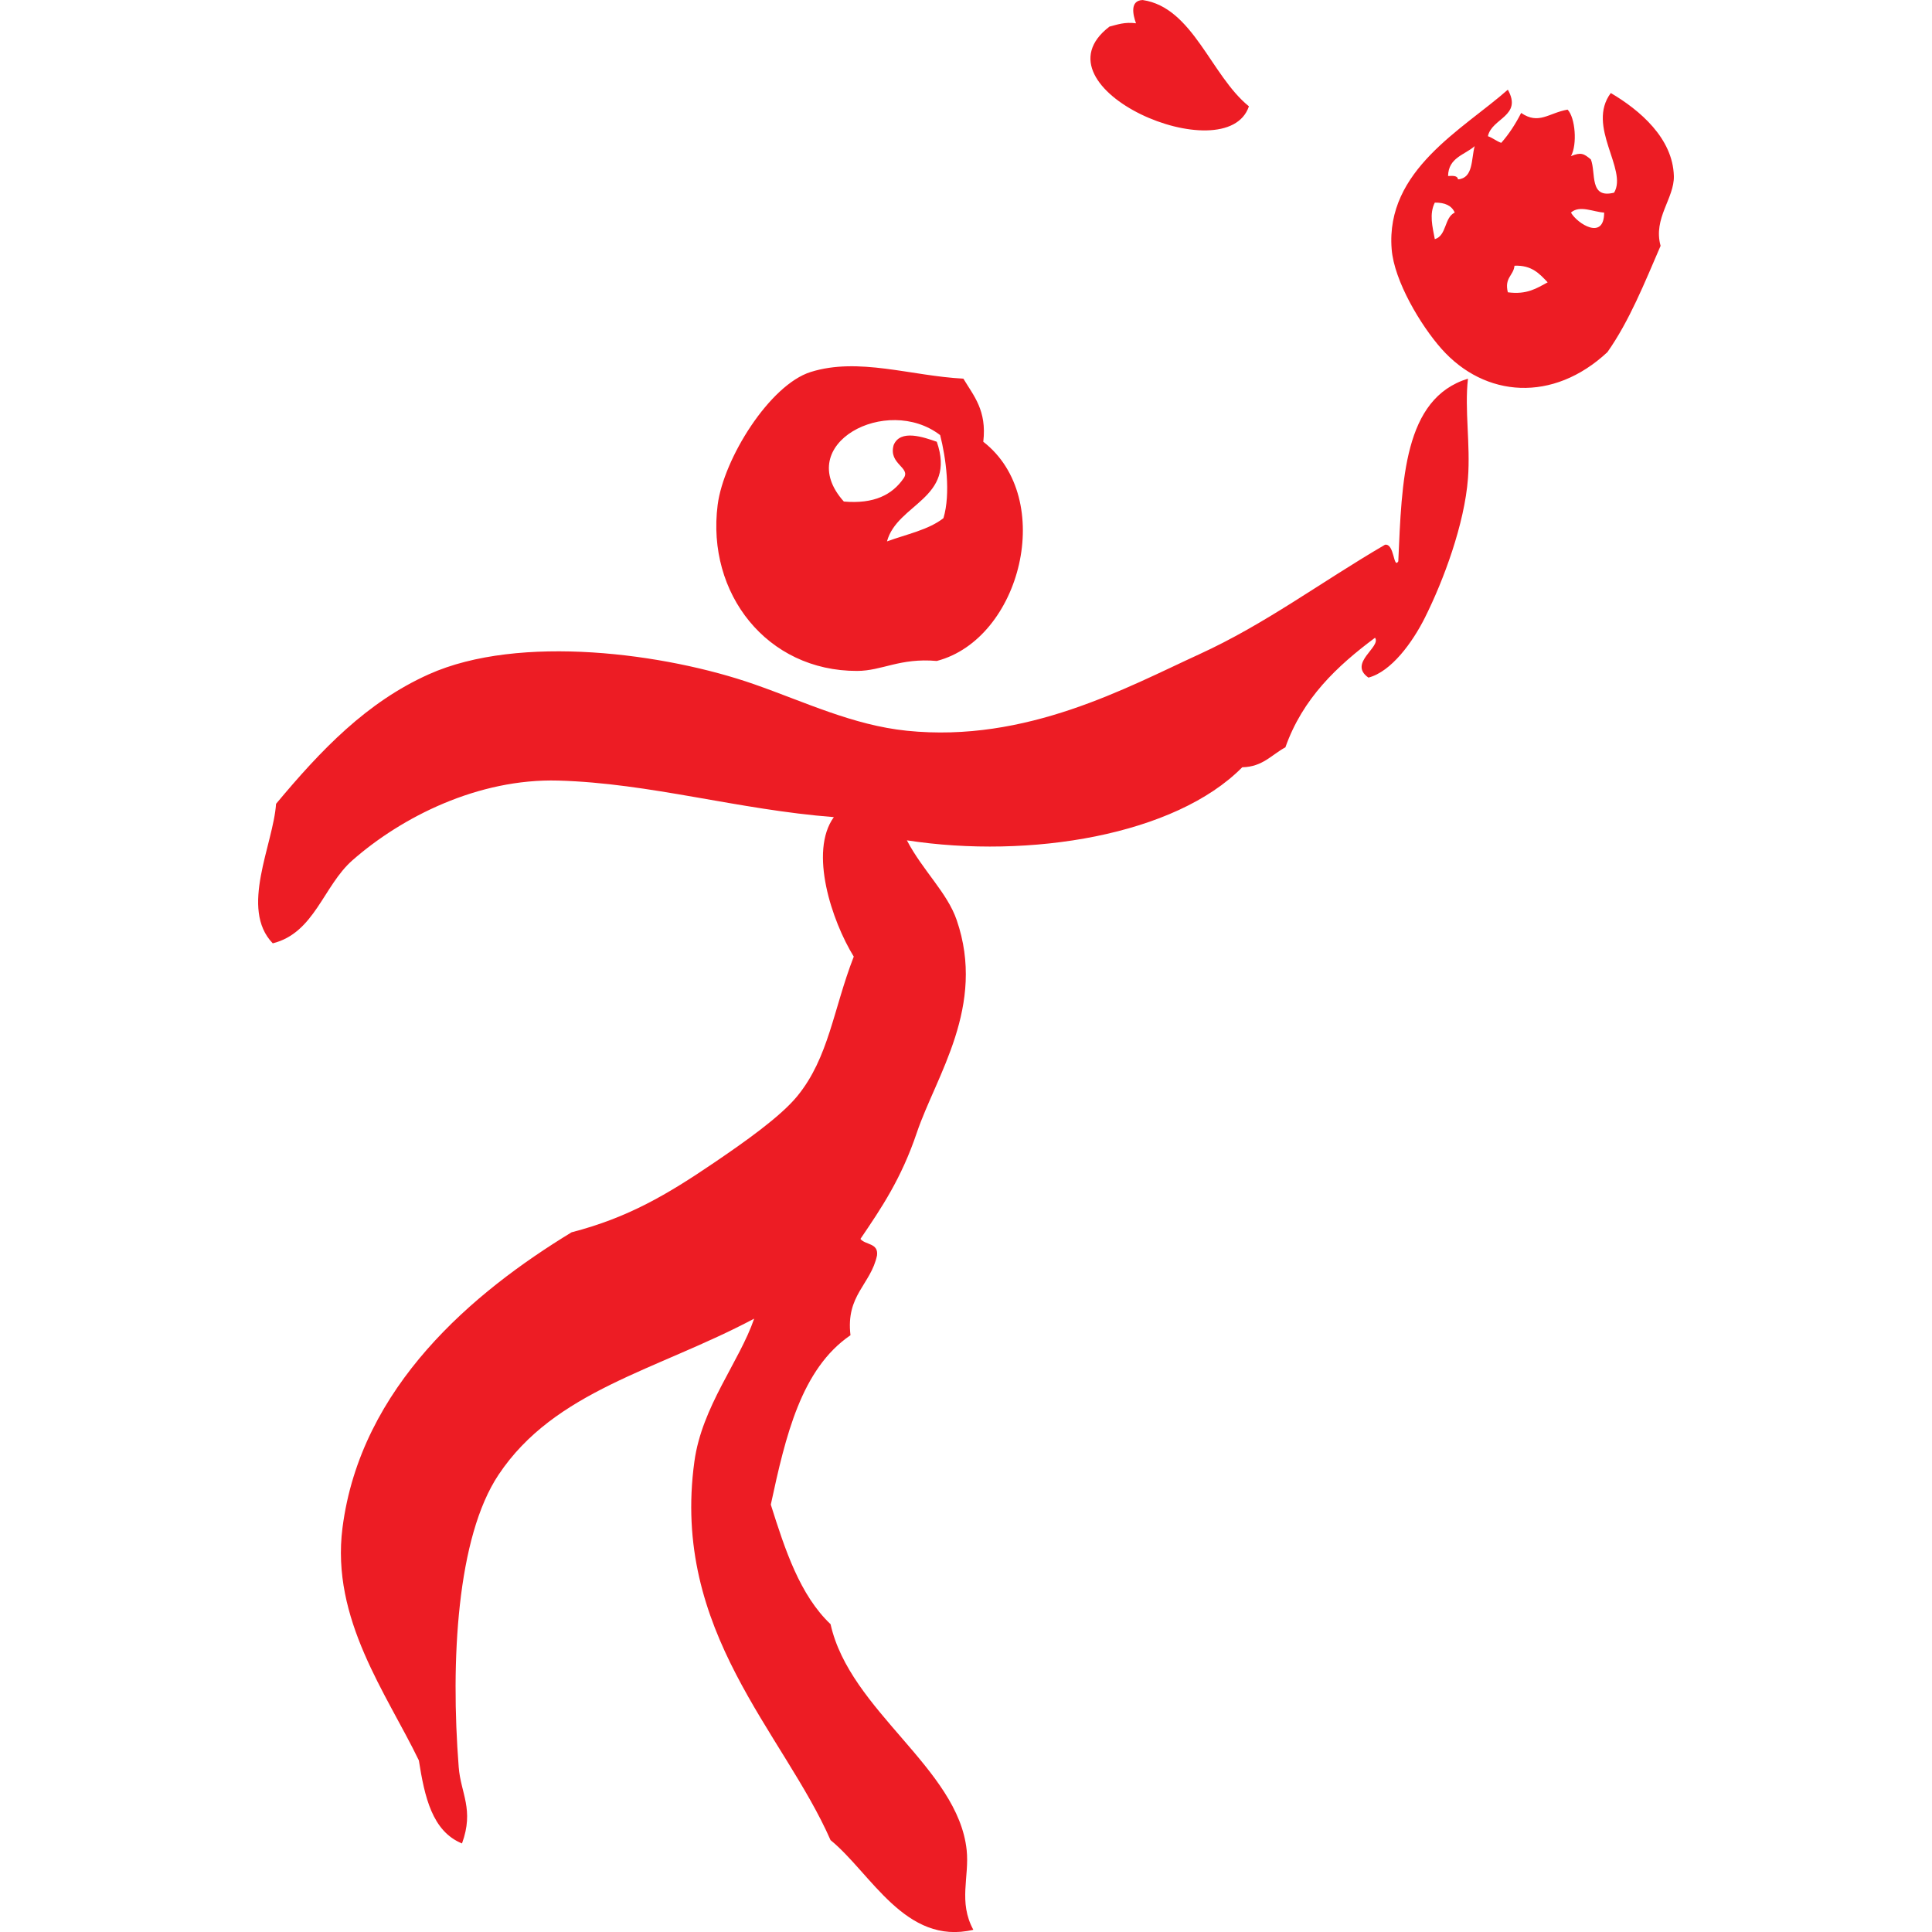 <?xml version="1.0" encoding="UTF-8"?>
<svg width="500" height="500" version="1.1" viewBox="0 0 132.29 132.29" xmlns="http://www.w3.org/2000/svg">
<path d="m99.154 12.054c0.021-1.27 1.138-1.442 1.82-2.047-0.24 0.897-0.085 2.188-1.138 2.274-0.035-0.265-0.357-0.247-0.682-0.228zm8.414 2.502c0.597-0.533 1.548-0.038 2.272 0 4e-3 1.936-1.841 0.76-2.272 0zm-9.322-0.682c0.693-0.011 1.159 0.206 1.364 0.682-0.724 0.335-0.544 1.579-1.364 1.82-0.159-0.835-0.392-1.729 0-2.502zm5.456 4.321c1.187-0.051 1.717 0.555 2.272 1.137-0.739 0.397-1.413 0.86-2.728 0.682-0.247-1.007 0.385-1.131 0.456-1.819zm6.594-11.826c-1.696 2.281 1.18 5.236 0.226 6.823-1.724 0.436-1.226-1.349-1.59-2.274-0.481-0.401-0.671-0.513-1.364-0.228 0.445-0.792 0.297-2.64-0.23-3.184-1.297 0.227-1.965 1.055-3.18 0.228-0.385 0.753-0.83 1.445-1.364 2.047-0.336-0.118-0.572-0.336-0.912-0.455 0.258-1.243 2.382-1.373 1.364-3.184-3.096 2.731-8.382 5.512-7.955 10.917 0.17 2.182 1.993 5.225 3.41 6.823 2.975 3.353 7.644 3.702 11.365 0.228 1.505-2.136 2.541-4.739 3.64-7.278-0.527-1.883 0.947-3.257 0.908-4.776-0.067-2.588-2.329-4.515-4.318-5.686m-24.779 0.91c-2.601-2.101-3.834-6.777-7.276-7.278-0.891 0.032-0.664 1.02-0.456 1.592-0.781-0.1-1.272 0.089-1.816 0.227-5.488 4.199 8.029 9.99 9.548 5.458m-21.372 22.97c-0.887-0.308-2.498-0.886-2.954 0.227-0.375 1.314 1.209 1.527 0.682 2.274-0.77 1.123-2.018 1.772-4.092 1.592-3.541-3.941 2.944-7.355 6.594-4.549 0.389 1.516 0.735 3.994 0.226 5.686-1.018 0.802-2.534 1.104-3.866 1.592 0.7-2.596 4.767-2.919 3.41-6.823zm1.82-4.322c-3.562-0.18-7.177-1.487-10.457-0.455-2.813 0.884-5.958 5.938-6.368 9.097-0.777 6.065 3.375 11.386 9.548 11.371 1.724-0.004 2.915-0.904 5.456-0.682 5.771-1.507 8.181-11.133 3.184-15.01 0.251-2.147-0.654-3.137-1.364-4.322m0.682 106.21c-1.039-1.907-0.262-3.622-0.456-5.458-0.59-5.607-7.997-9.519-9.319-15.465-2.099-1.993-3.11-5.079-4.092-8.188 1.007-4.677 2.078-9.293 5.456-11.599-0.329-2.753 1.389-3.461 1.816-5.458 0.113-0.869-0.802-0.712-1.134-1.137 1.435-2.113 2.799-4.127 3.862-7.278 1.322-3.902 4.756-8.668 2.728-14.555-0.643-1.874-2.325-3.386-3.41-5.458 8.421 1.294 18.372-0.353 22.963-5.003 1.41-0.029 2.014-0.867 2.954-1.364 1.187-3.361 3.534-5.563 6.138-7.505 0.445 0.634-1.873 1.734-0.452 2.729 1.576-0.407 3.032-2.438 3.862-4.094 1.283-2.559 2.721-6.434 2.954-9.552 0.177-2.348-0.244-4.686 0-6.823-4.407 1.351-4.527 6.992-4.771 12.509-0.343 0.546-0.254-1.245-0.912-1.137-4.47 2.612-8.17 5.418-12.729 7.505-4.93 2.256-11.814 6.071-20.008 5.231-3.693-0.378-6.986-1.971-10.457-3.184-6.05-2.116-16.068-3.467-22.277-0.682-4.258 1.909-7.375 5.173-10.46 8.87-0.187 2.786-2.516 7.185-0.226 9.552 2.862-0.713 3.463-3.936 5.456-5.686 3.364-2.956 8.601-5.612 14.096-5.458 6.283 0.175 12.276 1.991 18.867 2.502-1.717 2.373-0.134 7.12 1.364 9.552-1.399 3.597-1.707 6.915-3.866 9.552-1.163 1.421-3.647 3.167-5.682 4.549-3.219 2.187-5.902 3.775-9.774 4.776-6.697 4.077-14.45 10.546-15.687 20.241-0.799 6.246 3.025 11.353 5.23 15.92 0.392 2.486 0.908 4.851 2.954 5.686 0.848-2.327-0.088-3.429-0.226-5.231-0.565-7.239-0.127-15.732 2.728-20.014 3.852-5.778 10.803-7.132 17.503-10.689-1.018 2.965-3.573 6-4.092 9.779-1.601 11.641 6.092 18.566 9.322 25.927 2.781 2.27 5.128 7.234 9.774 6.141" fill="#ed1c24" fill-rule="evenodd"/>
</svg>
